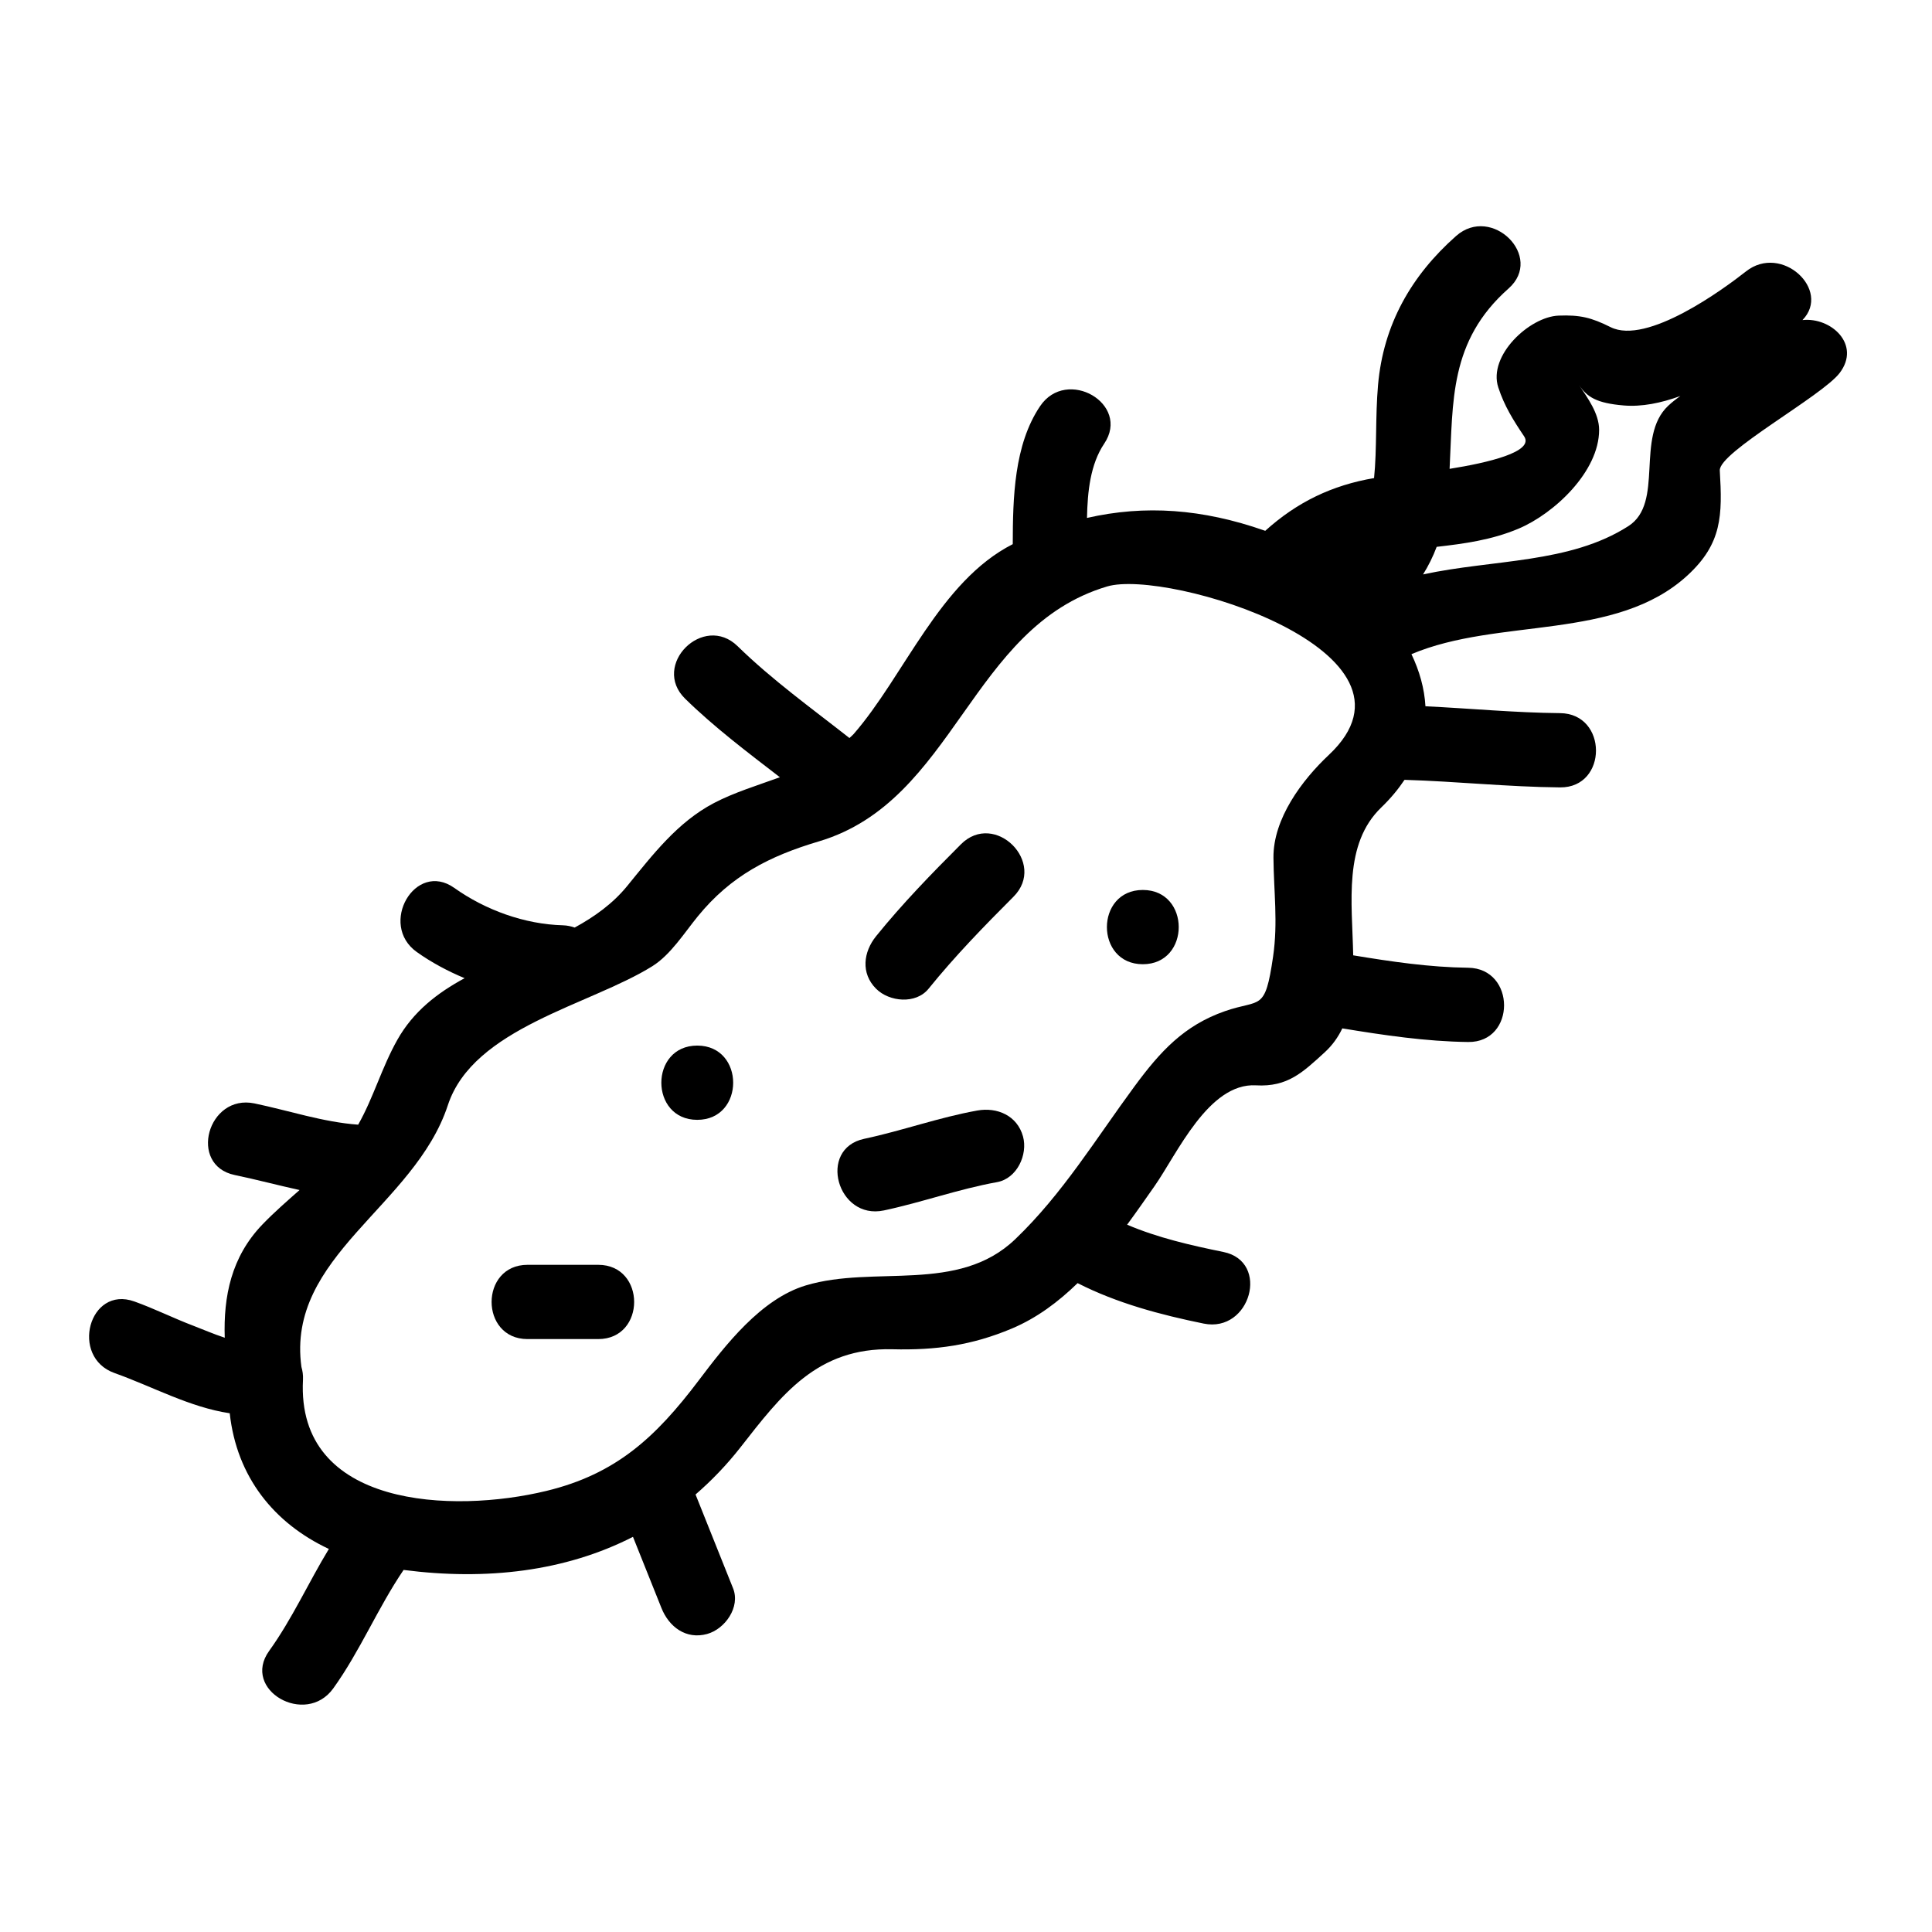 <?xml version="1.0" encoding="UTF-8"?>
<!-- The Best Svg Icon site in the world: iconSvg.co, Visit us! https://iconsvg.co -->
<svg fill="#000000" width="800px" height="800px" version="1.1" viewBox="144 144 512 512" xmlns="http://www.w3.org/2000/svg">
 <g>
  <path d="m302.54 479.19h-18.742c-12.691 0-12.691 19.68 0 19.68h18.742c12.688 0 12.688-19.68 0-19.68z"/>
  <path d="m328.78 421.09c-12.691 0-12.691 19.68 0 19.68s12.691-19.68 0-19.68z"/>
  <path d="m403 438.3c-10.176 1.828-19.895 5.352-29.988 7.5-12.41 2.641-7.148 21.613 5.231 18.977 10.094-2.144 19.812-5.672 29.988-7.5 5.285-0.949 8.199-7.293 6.875-12.105-1.52-5.519-6.824-7.816-12.105-6.871z"/>
  <path d="m398.66 367.74c-7.828 7.828-15.523 15.742-22.492 24.367-3.371 4.168-4.09 9.824 0 13.914 3.488 3.496 10.539 4.176 13.914 0 6.969-8.621 14.664-16.535 22.492-24.367 8.984-8.98-4.934-22.898-13.914-13.914z"/>
  <path d="m446.86 379.85c-12.691 0-12.691 19.68 0 19.68 12.688 0 12.688-19.68 0-19.68z"/>
  <path d="m621.68 228.82c7.703-7.957-5.519-20.348-14.969-12.898-5.898 4.648-26.246 19.602-35.891 14.773-5.117-2.555-8.094-3.273-13.781-3.055-7.711 0.305-18.742 10.586-15.98 19.023 1.605 4.914 3.957 8.668 6.848 12.973 2.762 4.106-9.613 7-19.75 8.613 0.938-17.875-0.133-33.844 15.625-47.789 9.52-8.422-4.449-22.293-13.914-13.914-11.891 10.523-19.266 23.48-20.672 39.469-0.75 8.523-0.262 16.941-1.055 24.68-11.051 1.883-20.352 6.305-28.844 13.98-0.074-0.027-0.148-0.059-0.219-0.082-16.426-5.734-31.609-6.848-47.012-3.336 0.133-6.981 0.887-14.223 4.555-19.676 7.109-10.559-9.949-20.398-16.992-9.934-6.922 10.281-7.211 24.371-7.238 36.559-19.371 9.84-28.711 34.879-42.195 50.355-0.332 0.379-0.734 0.668-1.082 1.023-10.035-7.887-20.492-15.402-29.625-24.328-9.074-8.875-22.996 5.027-13.914 13.914 7.766 7.598 16.496 14.168 25.105 20.809-6.039 2.184-12.234 4.082-17.492 6.844-9.66 5.07-16.238 13.723-22.984 21.988-3.816 4.672-8.629 8.113-13.902 11-0.949-0.324-1.969-0.566-3.133-0.598-10.145-0.273-20.523-4.039-28.77-9.902-10.371-7.367-20.184 9.707-9.934 16.992 3.863 2.746 8.156 5.047 12.66 6.926-7.191 3.891-13.578 8.789-17.832 16.348-4.16 7.394-6.289 15.262-10.371 22.473-9.301-0.672-18.391-3.738-27.48-5.633-12.387-2.582-17.656 16.391-5.231 18.977 5.731 1.195 11.434 2.715 17.176 3.977-3.352 2.961-6.727 5.898-9.805 9.09-8.328 8.637-10.379 19.141-10.023 30.051-2.984-0.98-6.082-2.324-8.281-3.16-5.289-2.004-10.375-4.559-15.703-6.461-11.988-4.273-17.094 14.746-5.231 18.977 10.188 3.633 19.965 9.09 30.539 10.66 1.844 16.887 11.738 29.152 26.273 35.961-5.422 8.922-9.723 18.535-15.832 27.023-7.43 10.324 9.656 20.133 16.992 9.934 7.121-9.898 11.793-21.324 18.641-31.398 21.914 2.84 42.812 0.414 60.789-8.77 2.516 6.289 5.027 12.574 7.547 18.867 1.988 4.977 6.496 8.418 12.105 6.875 4.734-1.309 8.863-7.117 6.875-12.105-3.312-8.285-6.629-16.574-9.945-24.859 4.207-3.648 8.191-7.758 11.867-12.449 10.875-13.887 20.289-26.535 40.301-26.039 11.469 0.285 21.059-1.023 31.684-5.504 6.59-2.781 12.281-7.043 17.398-12.023 10.434 5.328 22.012 8.398 33.418 10.723 12.387 2.523 17.664-16.441 5.231-18.977-8.574-1.746-17.402-3.758-25.527-7.231 2.516-3.422 4.918-6.875 7.258-10.211 5.977-8.527 14.32-27.438 26.895-26.719 8.383 0.477 12.387-3.438 18.199-8.742 2.051-1.875 3.559-4.016 4.676-6.352 11.047 1.812 22.133 3.469 33.348 3.609 12.695 0.156 12.684-19.523 0-19.68-10.281-0.125-20.34-1.617-30.461-3.289-0.289-14.137-2.629-29.488 7.441-39.191 2.481-2.387 4.504-4.84 6.156-7.316 13.75 0.41 27.457 1.879 41.223 2.004 12.695 0.109 12.684-19.57 0-19.68-11.914-0.105-23.785-1.25-35.676-1.82-0.27-4.707-1.574-9.355-3.711-13.809 23.117-9.777 54.172-3.394 73.18-20.898 9.137-8.414 9.242-15.855 8.535-27.773-0.289-4.859 27.117-19.727 31.773-25.855 5.707-7.516-2.273-14.832-9.855-14.012zm-125.53 115.25c-7.106 6.66-14.758 16.895-14.672 27.227 0.074 9.004 1.227 17.102-0.094 26.188-2.156 14.809-3.281 11.172-12.773 14.488-10.812 3.773-17.113 10.637-23.945 19.91-10.223 13.871-19.113 28.559-31.641 40.539-15.145 14.48-37.262 6.773-55.461 12.223-11.891 3.559-21.371 15.875-28.43 25.223-11.43 15.121-21.941 24.785-40.348 29.242-24.723 5.988-66.305 4.527-64.492-29.473 0.066-1.27-0.117-2.371-0.414-3.391-4.047-29.391 29.988-42.508 38.809-69.363 6.75-20.539 37.633-26.492 54.191-36.832 4.844-3.027 8.5-8.871 12.039-13.203 8.801-10.781 18.949-15.961 32.098-19.875 36.133-10.754 40.004-56.742 76.402-67.559 15.895-4.707 87.977 17.25 58.73 44.656zm89.945-92.539c-8.832 8.281-0.934 25.727-10.562 31.898-15.559 9.977-35.875 8.781-54.41 12.801 1.422-2.281 2.633-4.707 3.609-7.309 7.191-0.824 14.504-1.789 21.676-4.809 9.438-3.969 21.375-15.125 21.375-26.184 0-4.34-3.066-8.508-5.352-11.914 2.129 3.176 4.625 4.832 11.887 5.438 4.769 0.398 9.875-0.637 15-2.504-1.148 0.809-2.231 1.652-3.223 2.582z"/>
 </g>
</svg>